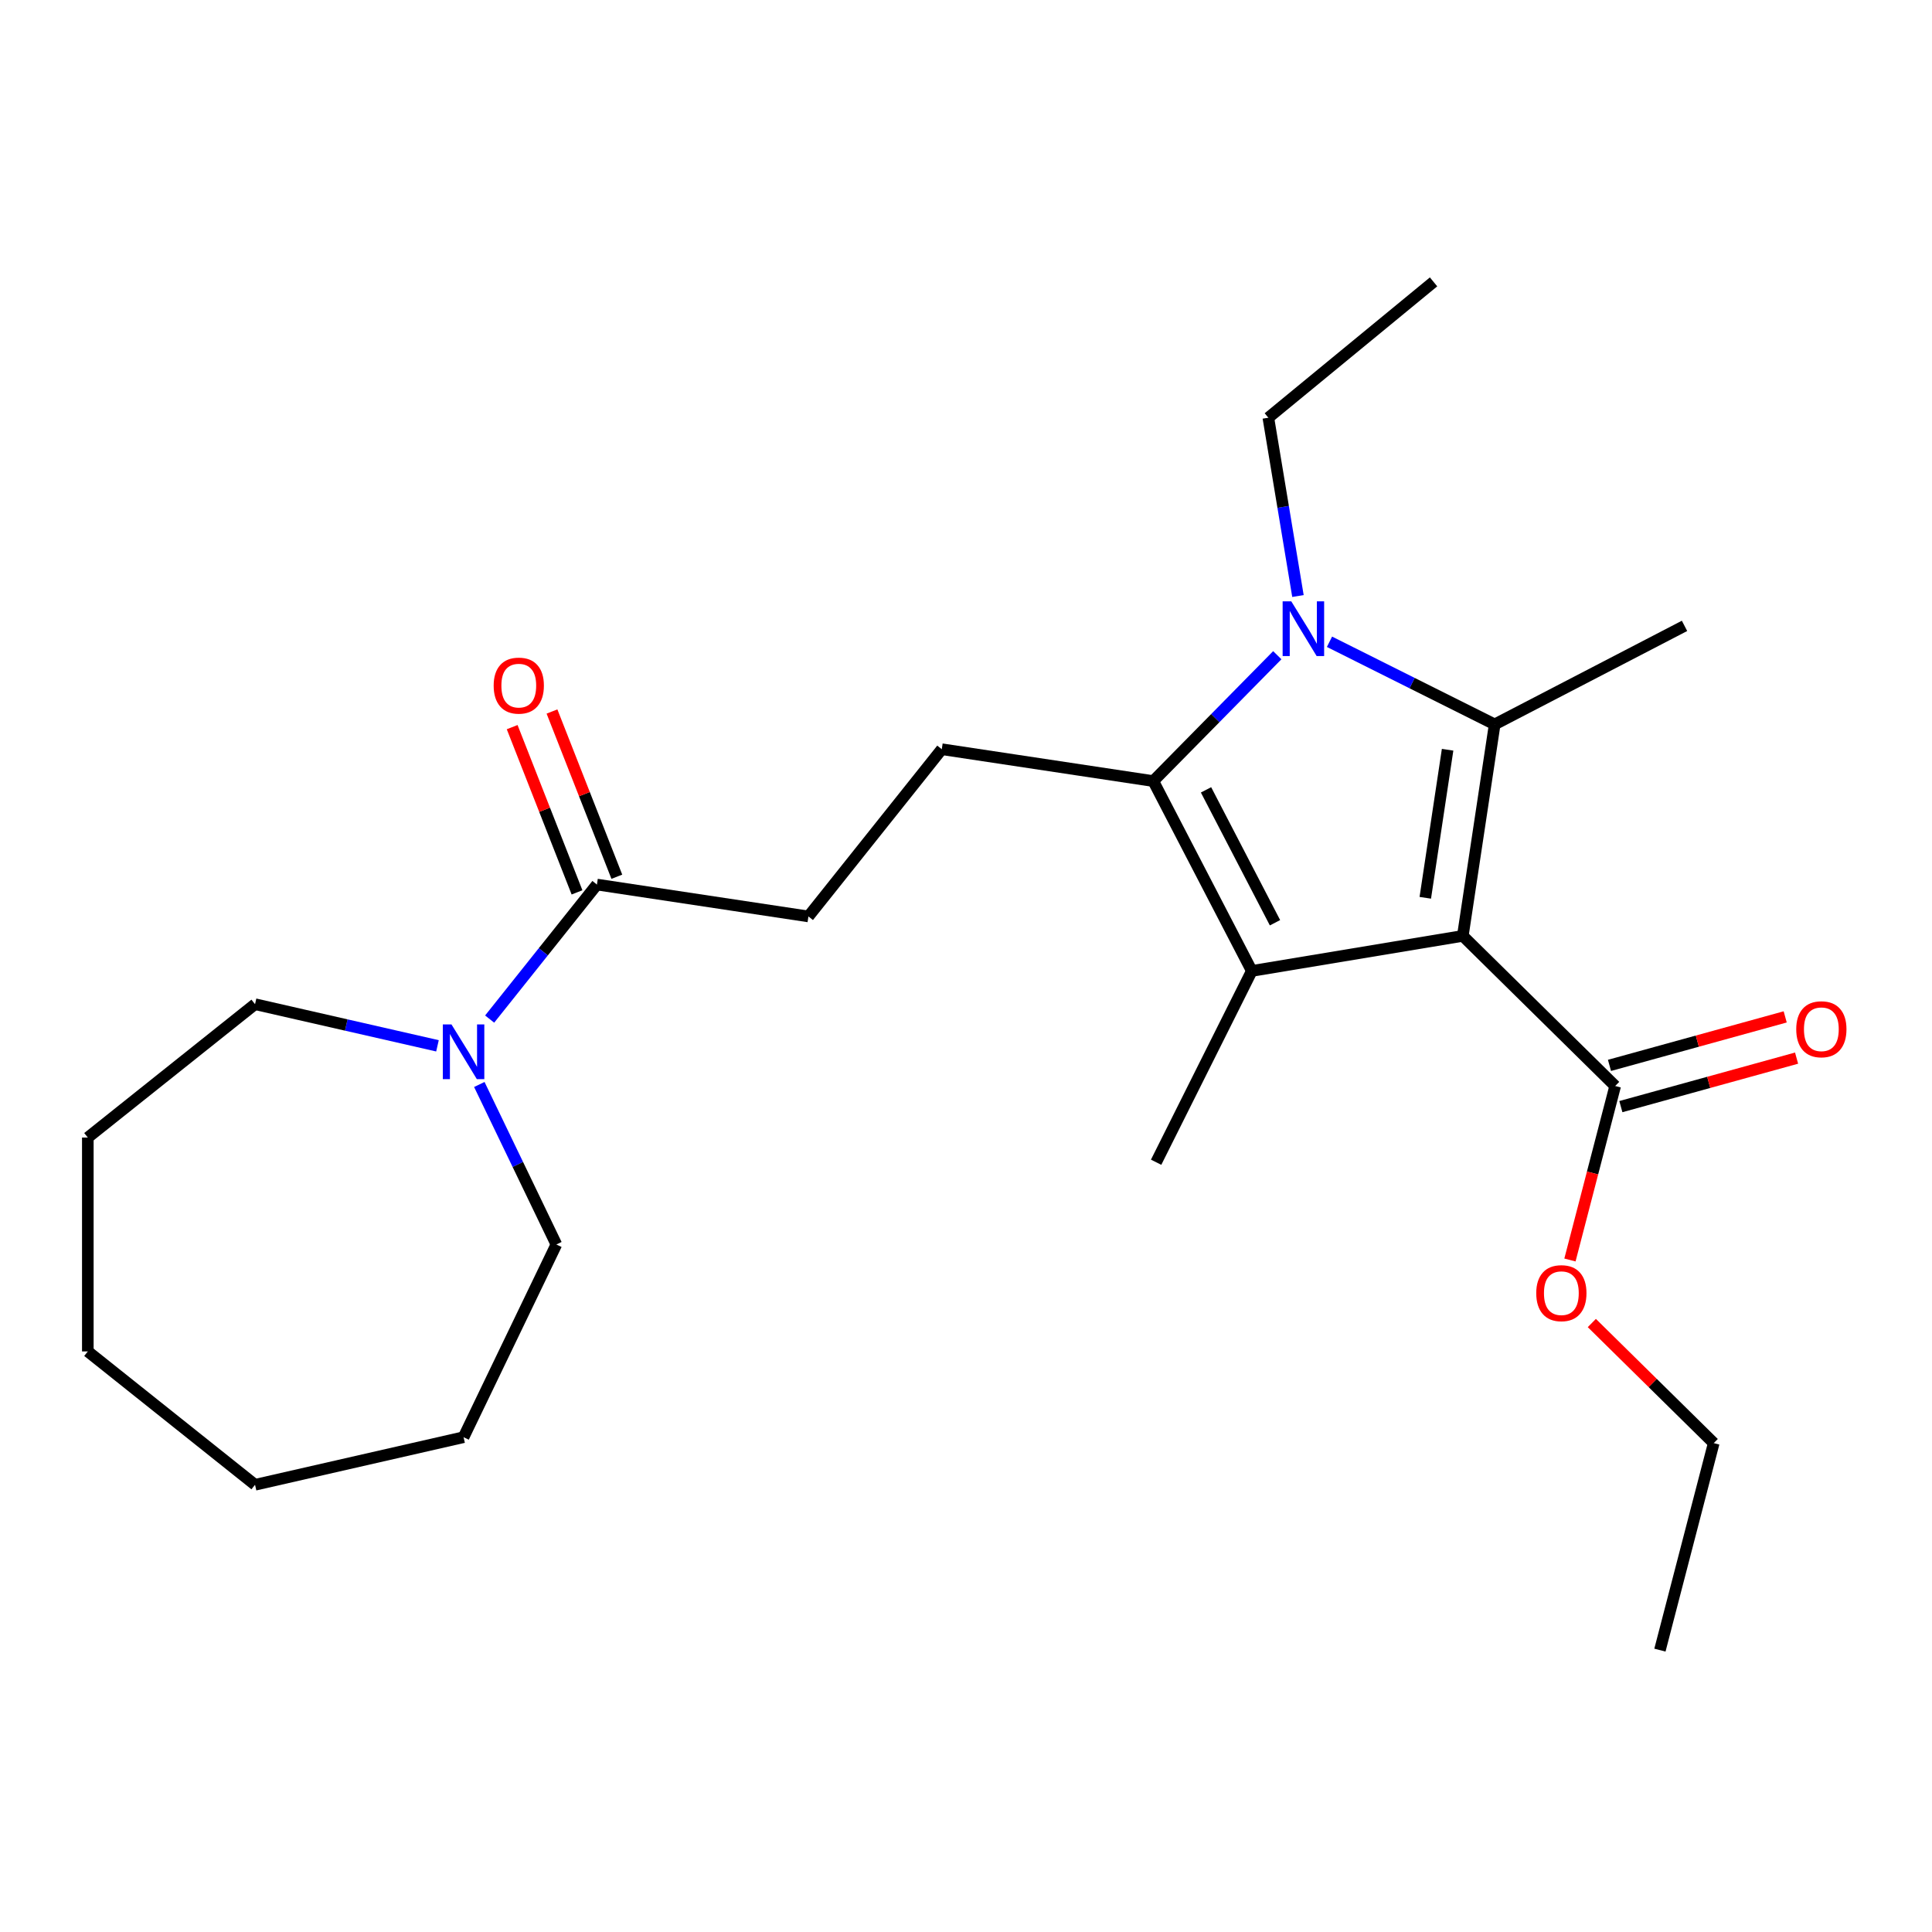 <?xml version='1.0' encoding='iso-8859-1'?>
<svg version='1.1' baseProfile='full'
              xmlns='http://www.w3.org/2000/svg'
                      xmlns:rdkit='http://www.rdkit.org/xml'
                      xmlns:xlink='http://www.w3.org/1999/xlink'
                  xml:space='preserve'
width='1000px' height='1000px' viewBox='0 0 1000 1000'>
<!-- END OF HEADER -->
<rect style='opacity:1.0;fill:#FFFFFF;stroke:none' width='1000' height='1000' x='0' y='0'> </rect>
<path class='bond-0' d='M 757.145,484.417 L 773.645,374.945' style='fill:none;fill-rule:evenodd;stroke:#000000;stroke-width:6px;stroke-linecap:butt;stroke-linejoin:miter;stroke-opacity:1' />
<path class='bond-0' d='M 737.726,464.696 L 749.276,388.066' style='fill:none;fill-rule:evenodd;stroke:#000000;stroke-width:6px;stroke-linecap:butt;stroke-linejoin:miter;stroke-opacity:1' />
<path class='bond-1' d='M 757.145,484.417 L 647.933,502.553' style='fill:none;fill-rule:evenodd;stroke:#000000;stroke-width:6px;stroke-linecap:butt;stroke-linejoin:miter;stroke-opacity:1' />
<path class='bond-4' d='M 757.145,484.417 L 836.011,562.112' style='fill:none;fill-rule:evenodd;stroke:#000000;stroke-width:6px;stroke-linecap:butt;stroke-linejoin:miter;stroke-opacity:1' />
<path class='bond-2' d='M 773.645,374.945 L 730.892,353.563' style='fill:none;fill-rule:evenodd;stroke:#000000;stroke-width:6px;stroke-linecap:butt;stroke-linejoin:miter;stroke-opacity:1' />
<path class='bond-2' d='M 730.892,353.563 L 688.138,332.18' style='fill:none;fill-rule:evenodd;stroke:#0000FF;stroke-width:6px;stroke-linecap:butt;stroke-linejoin:miter;stroke-opacity:1' />
<path class='bond-12' d='M 773.645,374.945 L 871.908,323.949' style='fill:none;fill-rule:evenodd;stroke:#000000;stroke-width:6px;stroke-linecap:butt;stroke-linejoin:miter;stroke-opacity:1' />
<path class='bond-3' d='M 647.933,502.553 L 596.936,404.29' style='fill:none;fill-rule:evenodd;stroke:#000000;stroke-width:6px;stroke-linecap:butt;stroke-linejoin:miter;stroke-opacity:1' />
<path class='bond-3' d='M 659.936,477.614 L 624.238,408.83' style='fill:none;fill-rule:evenodd;stroke:#000000;stroke-width:6px;stroke-linecap:butt;stroke-linejoin:miter;stroke-opacity:1' />
<path class='bond-13' d='M 647.933,502.553 L 598.411,601.568' style='fill:none;fill-rule:evenodd;stroke:#000000;stroke-width:6px;stroke-linecap:butt;stroke-linejoin:miter;stroke-opacity:1' />
<path class='bond-11' d='M 671.819,308.497 L 664.157,262.354' style='fill:none;fill-rule:evenodd;stroke:#0000FF;stroke-width:6px;stroke-linecap:butt;stroke-linejoin:miter;stroke-opacity:1' />
<path class='bond-11' d='M 664.157,262.354 L 656.494,216.212' style='fill:none;fill-rule:evenodd;stroke:#000000;stroke-width:6px;stroke-linecap:butt;stroke-linejoin:miter;stroke-opacity:1' />
<path class='bond-24' d='M 661.123,339.136 L 629.029,371.713' style='fill:none;fill-rule:evenodd;stroke:#0000FF;stroke-width:6px;stroke-linecap:butt;stroke-linejoin:miter;stroke-opacity:1' />
<path class='bond-24' d='M 629.029,371.713 L 596.936,404.29' style='fill:none;fill-rule:evenodd;stroke:#000000;stroke-width:6px;stroke-linecap:butt;stroke-linejoin:miter;stroke-opacity:1' />
<path class='bond-7' d='M 596.936,404.29 L 487.464,387.79' style='fill:none;fill-rule:evenodd;stroke:#000000;stroke-width:6px;stroke-linecap:butt;stroke-linejoin:miter;stroke-opacity:1' />
<path class='bond-9' d='M 838.956,572.784 L 884.431,560.233' style='fill:none;fill-rule:evenodd;stroke:#000000;stroke-width:6px;stroke-linecap:butt;stroke-linejoin:miter;stroke-opacity:1' />
<path class='bond-9' d='M 884.431,560.233 L 929.907,547.683' style='fill:none;fill-rule:evenodd;stroke:#FF0000;stroke-width:6px;stroke-linecap:butt;stroke-linejoin:miter;stroke-opacity:1' />
<path class='bond-9' d='M 833.066,551.44 L 878.541,538.889' style='fill:none;fill-rule:evenodd;stroke:#000000;stroke-width:6px;stroke-linecap:butt;stroke-linejoin:miter;stroke-opacity:1' />
<path class='bond-9' d='M 878.541,538.889 L 924.016,526.339' style='fill:none;fill-rule:evenodd;stroke:#FF0000;stroke-width:6px;stroke-linecap:butt;stroke-linejoin:miter;stroke-opacity:1' />
<path class='bond-14' d='M 836.011,562.112 L 824.305,607.141' style='fill:none;fill-rule:evenodd;stroke:#000000;stroke-width:6px;stroke-linecap:butt;stroke-linejoin:miter;stroke-opacity:1' />
<path class='bond-14' d='M 824.305,607.141 L 812.6,652.171' style='fill:none;fill-rule:evenodd;stroke:#FF0000;stroke-width:6px;stroke-linecap:butt;stroke-linejoin:miter;stroke-opacity:1' />
<path class='bond-5' d='M 308.967,457.845 L 418.439,474.345' style='fill:none;fill-rule:evenodd;stroke:#000000;stroke-width:6px;stroke-linecap:butt;stroke-linejoin:miter;stroke-opacity:1' />
<path class='bond-6' d='M 308.967,457.845 L 281.204,492.658' style='fill:none;fill-rule:evenodd;stroke:#000000;stroke-width:6px;stroke-linecap:butt;stroke-linejoin:miter;stroke-opacity:1' />
<path class='bond-6' d='M 281.204,492.658 L 253.441,527.472' style='fill:none;fill-rule:evenodd;stroke:#0000FF;stroke-width:6px;stroke-linecap:butt;stroke-linejoin:miter;stroke-opacity:1' />
<path class='bond-10' d='M 319.273,453.8 L 302.489,411.036' style='fill:none;fill-rule:evenodd;stroke:#000000;stroke-width:6px;stroke-linecap:butt;stroke-linejoin:miter;stroke-opacity:1' />
<path class='bond-10' d='M 302.489,411.036 L 285.706,368.273' style='fill:none;fill-rule:evenodd;stroke:#FF0000;stroke-width:6px;stroke-linecap:butt;stroke-linejoin:miter;stroke-opacity:1' />
<path class='bond-10' d='M 298.662,461.889 L 281.878,419.126' style='fill:none;fill-rule:evenodd;stroke:#000000;stroke-width:6px;stroke-linecap:butt;stroke-linejoin:miter;stroke-opacity:1' />
<path class='bond-10' d='M 281.878,419.126 L 265.095,376.362' style='fill:none;fill-rule:evenodd;stroke:#FF0000;stroke-width:6px;stroke-linecap:butt;stroke-linejoin:miter;stroke-opacity:1' />
<path class='bond-15' d='M 248.094,561.328 L 268.035,602.736' style='fill:none;fill-rule:evenodd;stroke:#0000FF;stroke-width:6px;stroke-linecap:butt;stroke-linejoin:miter;stroke-opacity:1' />
<path class='bond-15' d='M 268.035,602.736 L 287.976,644.144' style='fill:none;fill-rule:evenodd;stroke:#000000;stroke-width:6px;stroke-linecap:butt;stroke-linejoin:miter;stroke-opacity:1' />
<path class='bond-16' d='M 226.434,541.317 L 179.222,530.541' style='fill:none;fill-rule:evenodd;stroke:#0000FF;stroke-width:6px;stroke-linecap:butt;stroke-linejoin:miter;stroke-opacity:1' />
<path class='bond-16' d='M 179.222,530.541 L 132.01,519.765' style='fill:none;fill-rule:evenodd;stroke:#000000;stroke-width:6px;stroke-linecap:butt;stroke-linejoin:miter;stroke-opacity:1' />
<path class='bond-8' d='M 487.464,387.79 L 418.439,474.345' style='fill:none;fill-rule:evenodd;stroke:#000000;stroke-width:6px;stroke-linecap:butt;stroke-linejoin:miter;stroke-opacity:1' />
<path class='bond-18' d='M 656.494,216.212 L 742.007,145.899' style='fill:none;fill-rule:evenodd;stroke:#000000;stroke-width:6px;stroke-linecap:butt;stroke-linejoin:miter;stroke-opacity:1' />
<path class='bond-17' d='M 823.926,684.792 L 855.475,715.873' style='fill:none;fill-rule:evenodd;stroke:#FF0000;stroke-width:6px;stroke-linecap:butt;stroke-linejoin:miter;stroke-opacity:1' />
<path class='bond-17' d='M 855.475,715.873 L 887.024,746.953' style='fill:none;fill-rule:evenodd;stroke:#000000;stroke-width:6px;stroke-linecap:butt;stroke-linejoin:miter;stroke-opacity:1' />
<path class='bond-19' d='M 287.976,644.144 L 239.942,743.889' style='fill:none;fill-rule:evenodd;stroke:#000000;stroke-width:6px;stroke-linecap:butt;stroke-linejoin:miter;stroke-opacity:1' />
<path class='bond-20' d='M 132.01,519.765 L 45.455,588.79' style='fill:none;fill-rule:evenodd;stroke:#000000;stroke-width:6px;stroke-linecap:butt;stroke-linejoin:miter;stroke-opacity:1' />
<path class='bond-21' d='M 887.024,746.953 L 859.171,854.101' style='fill:none;fill-rule:evenodd;stroke:#000000;stroke-width:6px;stroke-linecap:butt;stroke-linejoin:miter;stroke-opacity:1' />
<path class='bond-22' d='M 239.942,743.889 L 132.01,768.524' style='fill:none;fill-rule:evenodd;stroke:#000000;stroke-width:6px;stroke-linecap:butt;stroke-linejoin:miter;stroke-opacity:1' />
<path class='bond-23' d='M 45.455,588.79 L 45.455,699.498' style='fill:none;fill-rule:evenodd;stroke:#000000;stroke-width:6px;stroke-linecap:butt;stroke-linejoin:miter;stroke-opacity:1' />
<path class='bond-25' d='M 132.01,768.524 L 45.455,699.498' style='fill:none;fill-rule:evenodd;stroke:#000000;stroke-width:6px;stroke-linecap:butt;stroke-linejoin:miter;stroke-opacity:1' />
<path  class='atom-3' d='M 668.37 311.264
L 677.65 326.264
Q 678.57 327.744, 680.05 330.424
Q 681.53 333.104, 681.61 333.264
L 681.61 311.264
L 685.37 311.264
L 685.37 339.584
L 681.49 339.584
L 671.53 323.184
Q 670.37 321.264, 669.13 319.064
Q 667.93 316.864, 667.57 316.184
L 667.57 339.584
L 663.89 339.584
L 663.89 311.264
L 668.37 311.264
' fill='#0000FF'/>
<path  class='atom-7' d='M 233.682 530.24
L 242.962 545.24
Q 243.882 546.72, 245.362 549.4
Q 246.842 552.08, 246.922 552.24
L 246.922 530.24
L 250.682 530.24
L 250.682 558.56
L 246.802 558.56
L 236.842 542.16
Q 235.682 540.24, 234.442 538.04
Q 233.242 535.84, 232.882 535.16
L 232.882 558.56
L 229.202 558.56
L 229.202 530.24
L 233.682 530.24
' fill='#0000FF'/>
<path  class='atom-10' d='M 929.729 532.739
Q 929.729 525.939, 933.089 522.139
Q 936.449 518.339, 942.729 518.339
Q 949.009 518.339, 952.369 522.139
Q 955.729 525.939, 955.729 532.739
Q 955.729 539.619, 952.329 543.539
Q 948.929 547.419, 942.729 547.419
Q 936.489 547.419, 933.089 543.539
Q 929.729 539.659, 929.729 532.739
M 942.729 544.219
Q 947.049 544.219, 949.369 541.339
Q 951.729 538.419, 951.729 532.739
Q 951.729 527.179, 949.369 524.379
Q 947.049 521.539, 942.729 521.539
Q 938.409 521.539, 936.049 524.339
Q 933.729 527.139, 933.729 532.739
Q 933.729 538.459, 936.049 541.339
Q 938.409 544.219, 942.729 544.219
' fill='#FF0000'/>
<path  class='atom-11' d='M 255.521 354.87
Q 255.521 348.07, 258.881 344.27
Q 262.241 340.47, 268.521 340.47
Q 274.801 340.47, 278.161 344.27
Q 281.521 348.07, 281.521 354.87
Q 281.521 361.75, 278.121 365.67
Q 274.721 369.55, 268.521 369.55
Q 262.281 369.55, 258.881 365.67
Q 255.521 361.79, 255.521 354.87
M 268.521 366.35
Q 272.841 366.35, 275.161 363.47
Q 277.521 360.55, 277.521 354.87
Q 277.521 349.31, 275.161 346.51
Q 272.841 343.67, 268.521 343.67
Q 264.201 343.67, 261.841 346.47
Q 259.521 349.27, 259.521 354.87
Q 259.521 360.59, 261.841 363.47
Q 264.201 366.35, 268.521 366.35
' fill='#FF0000'/>
<path  class='atom-15' d='M 795.158 669.339
Q 795.158 662.539, 798.518 658.739
Q 801.878 654.939, 808.158 654.939
Q 814.438 654.939, 817.798 658.739
Q 821.158 662.539, 821.158 669.339
Q 821.158 676.219, 817.758 680.139
Q 814.358 684.019, 808.158 684.019
Q 801.918 684.019, 798.518 680.139
Q 795.158 676.259, 795.158 669.339
M 808.158 680.819
Q 812.478 680.819, 814.798 677.939
Q 817.158 675.019, 817.158 669.339
Q 817.158 663.779, 814.798 660.979
Q 812.478 658.139, 808.158 658.139
Q 803.838 658.139, 801.478 660.939
Q 799.158 663.739, 799.158 669.339
Q 799.158 675.059, 801.478 677.939
Q 803.838 680.819, 808.158 680.819
' fill='#FF0000'/>
</svg>
